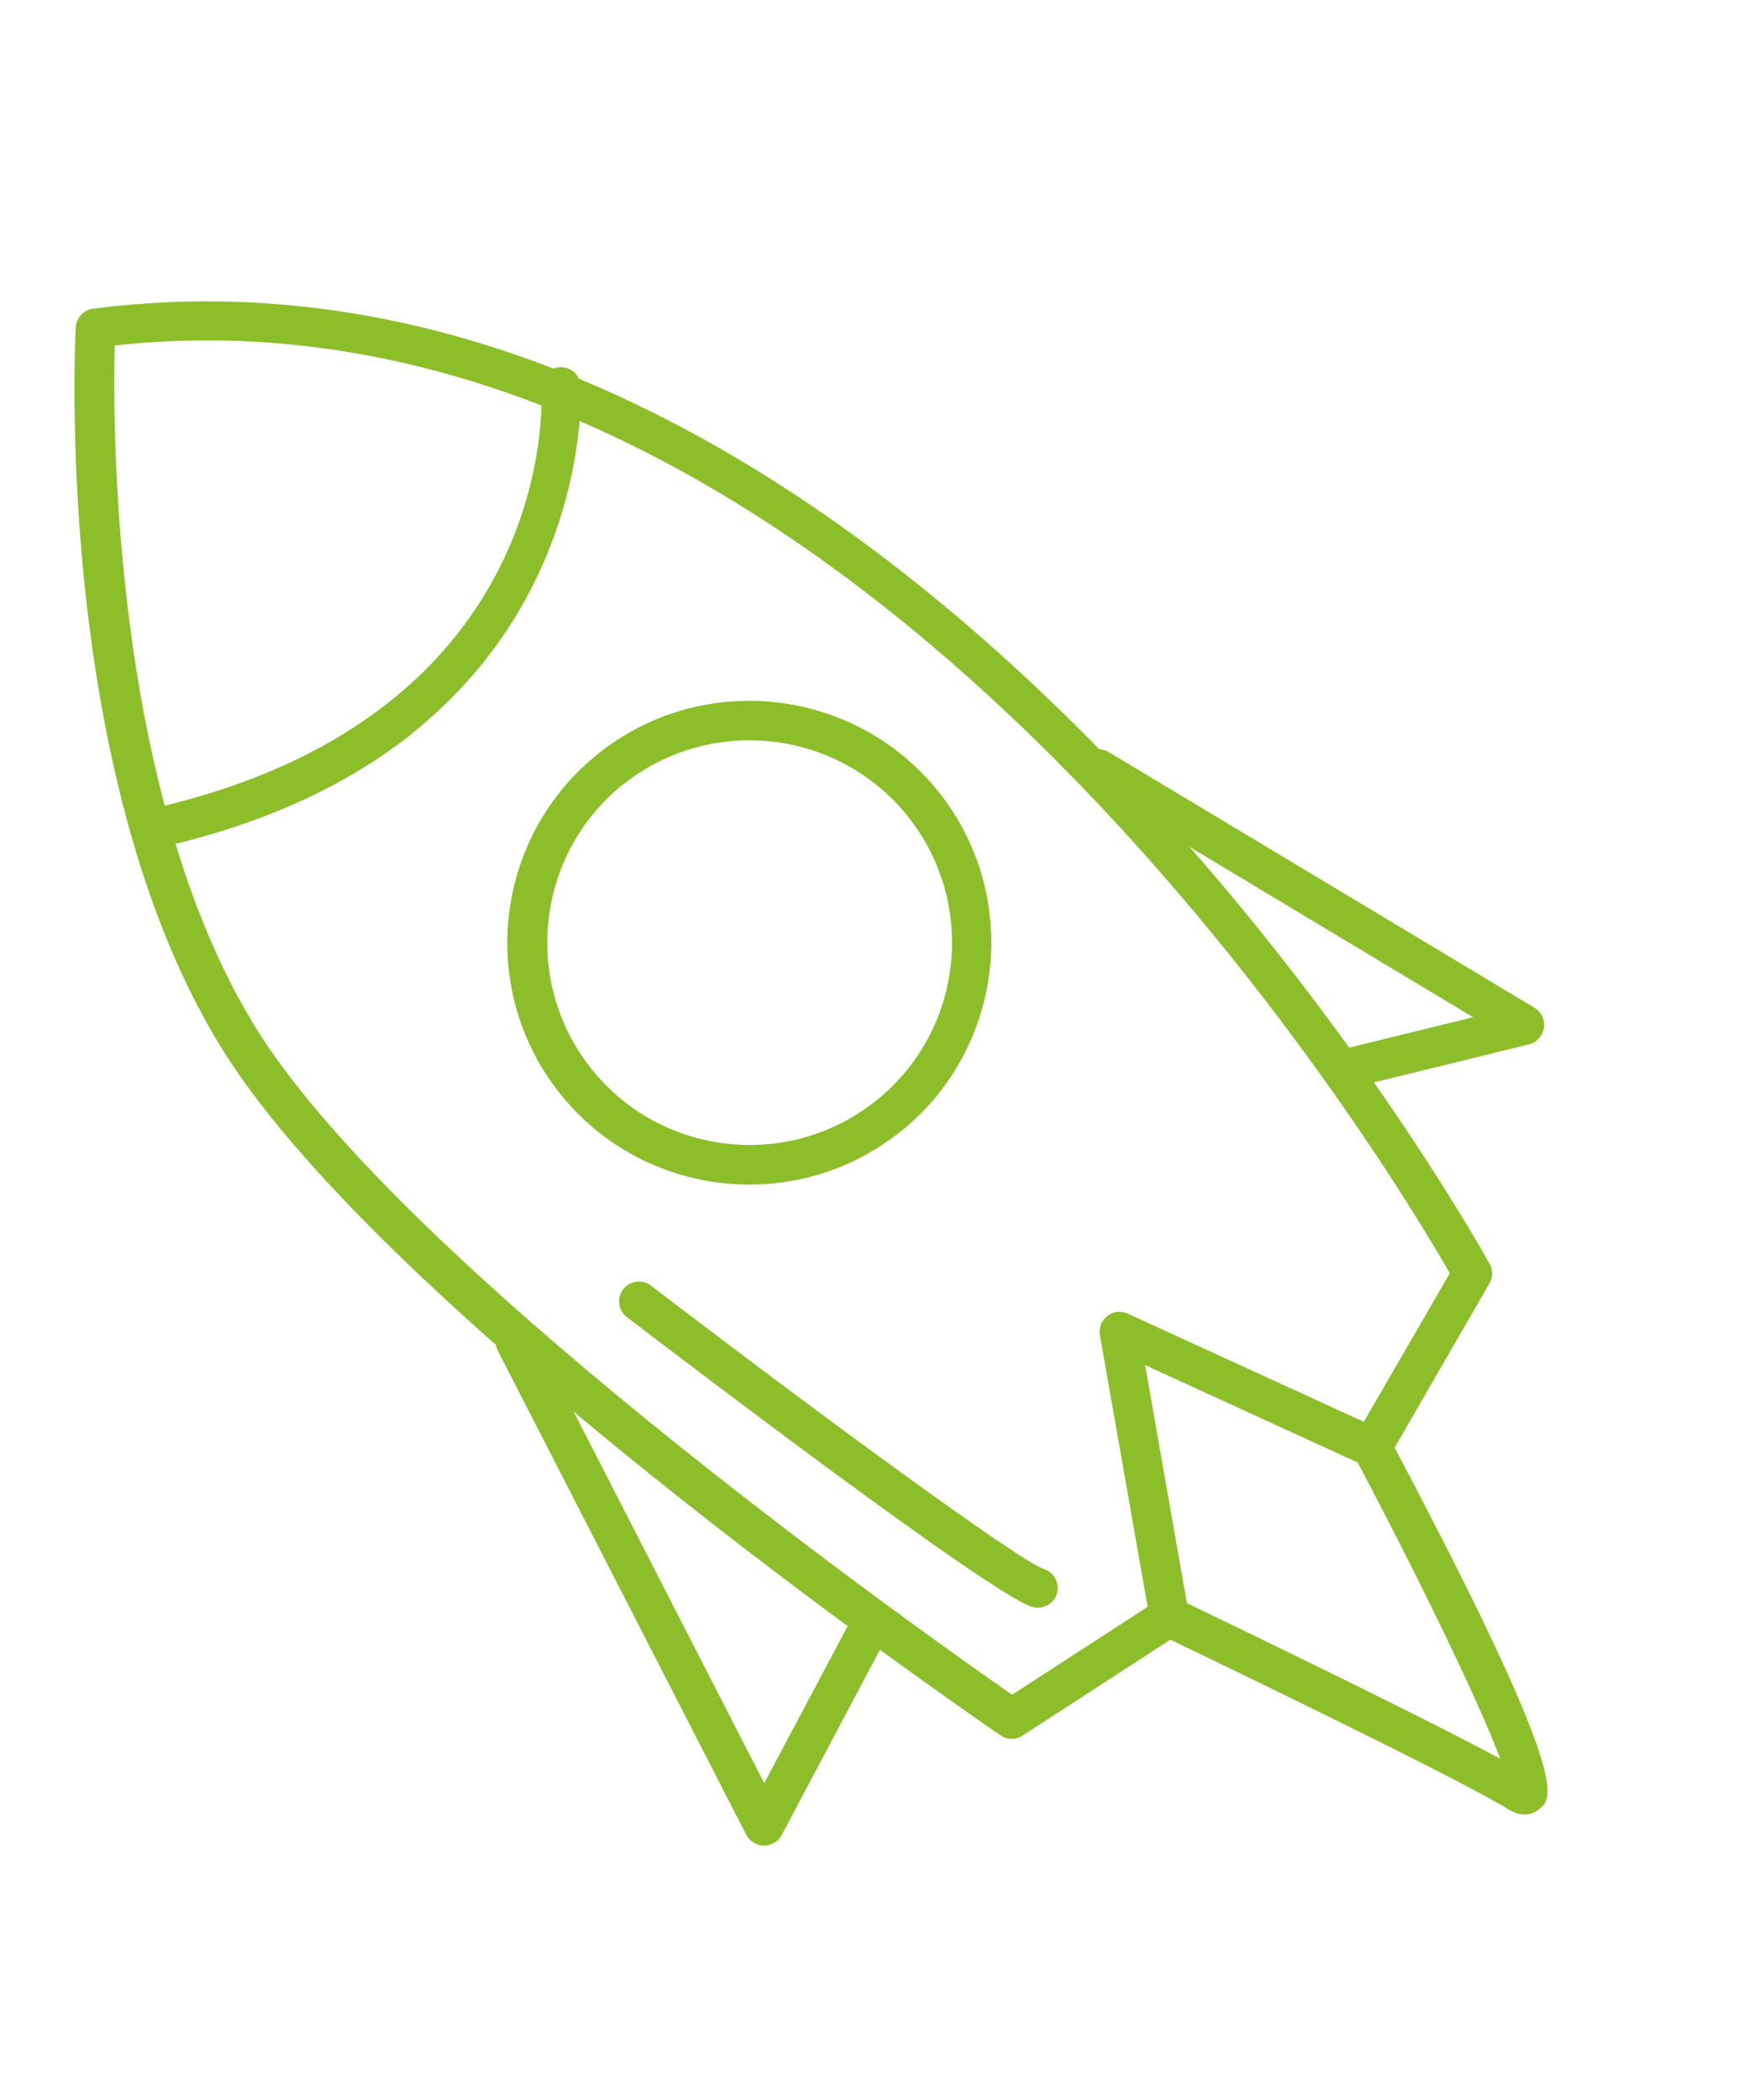 <?xml version="1.0" encoding="UTF-8"?> <svg xmlns="http://www.w3.org/2000/svg" width="106" height="128" viewBox="0 0 106 128" fill="none"> <path d="M93.811 110.283C94.657 109.61 95.817 108.681 85.006 88.242L90.791 78.225C91.004 77.863 91.003 77.41 90.808 77.053C90.452 76.415 55.109 12.439 5.663 18.818C5.085 18.895 4.654 19.372 4.616 19.952C4.562 21.148 3.193 49.416 14.724 65.726C26.14 81.876 59.569 104.806 60.99 105.779C61.383 106.056 61.911 106.064 62.323 105.796L71.339 99.945C74.51 101.47 89.099 108.503 91.943 110.288C92.884 110.875 93.545 110.498 93.787 110.304L93.811 110.283ZM88.37 77.614L82.581 87.618C82.368 87.979 82.366 88.418 82.561 88.776C86.285 95.791 90.103 103.614 91.447 107.205C85.912 104.224 72.435 97.763 71.784 97.45C71.402 97.272 70.957 97.301 70.606 97.523L61.689 103.305C56.873 99.946 26.981 78.884 16.69 64.309C6.837 50.35 6.86 26.272 6.991 21.056C51.801 16.162 84.748 71.273 88.366 77.601L88.37 77.614Z" fill="#8BBE28"></path> <path d="M72.023 99.49C72.364 99.226 72.541 98.786 72.454 98.341L69.799 83.209L83.125 89.315C83.738 89.594 84.455 89.319 84.723 88.724C85.005 88.125 84.731 87.408 84.132 87.126L68.733 80.07C68.334 79.882 67.852 79.935 67.501 80.216C67.124 80.504 66.974 80.937 67.043 81.372L70.098 98.765C70.21 99.422 70.835 99.858 71.491 99.745C71.697 99.692 71.884 99.628 72.027 99.504L72.023 99.49Z" fill="#8BBE28"></path> <path d="M47.33 112.24C47.463 112.132 47.564 112.018 47.642 111.867L54.014 99.843C54.331 99.264 54.097 98.537 53.519 98.22C52.926 97.907 52.199 98.141 51.882 98.719L46.583 108.697L32.5 81.242C32.2 80.648 31.468 80.416 30.875 80.716C30.281 81.017 30.049 81.749 30.349 82.342L45.49 111.843C45.696 112.242 46.109 112.485 46.551 112.501C46.829 112.502 47.095 112.403 47.303 112.247L47.33 112.24Z" fill="#8BBE28"></path> <path d="M93.663 63.406C93.894 63.229 94.056 62.953 94.108 62.648C94.185 62.16 93.961 61.693 93.544 61.437L67.588 45.846C67.016 45.499 66.278 45.691 65.93 46.263C65.583 46.835 65.775 47.573 66.347 47.921L89.794 62.004L81.864 63.952C81.222 64.12 80.82 64.764 80.987 65.407C81.155 66.049 81.799 66.451 82.445 66.297L93.216 63.653C93.394 63.607 93.551 63.537 93.684 63.43L93.663 63.406Z" fill="#8BBE28"></path> <path d="M54.872 68.994C61.23 63.923 62.284 54.627 57.212 48.269C52.141 41.911 42.845 40.857 36.474 45.932C30.116 51.003 29.062 60.299 34.133 66.657C39.205 73.015 48.5 74.069 54.858 68.998L54.872 68.994ZM37.986 47.816C43.303 43.57 51.093 44.447 55.339 49.764C59.585 55.082 58.708 62.871 53.387 67.103C48.069 71.349 40.28 70.472 36.048 65.151C31.802 59.834 32.678 52.044 37.996 47.798L37.986 47.816Z" fill="#8BBE28"></path> <path d="M25.117 44.699C36.031 35.989 35.408 23.671 35.396 23.513C35.355 22.852 34.785 22.344 34.124 22.385C33.463 22.425 32.955 22.996 32.999 23.67C33.048 24.475 33.931 43.397 9.869 49.151C9.226 49.319 8.821 49.95 8.979 50.609C9.146 51.252 9.79 51.653 10.437 51.5C16.826 49.968 21.578 47.533 25.121 44.713L25.117 44.699Z" fill="#8BBE28"></path> <path d="M64.02 97.734C64.204 97.599 64.342 97.402 64.412 97.165C64.611 96.529 64.276 95.857 63.636 95.644C62.103 95.138 50.142 86.37 39.679 78.365C39.151 77.963 38.401 78.056 37.985 78.587C37.582 79.116 37.675 79.865 38.207 80.281C41.87 83.079 60.279 97.102 62.891 97.94C63.29 98.07 63.704 97.977 64.006 97.738L64.02 97.734Z" fill="#8BBE28"></path> </svg> 